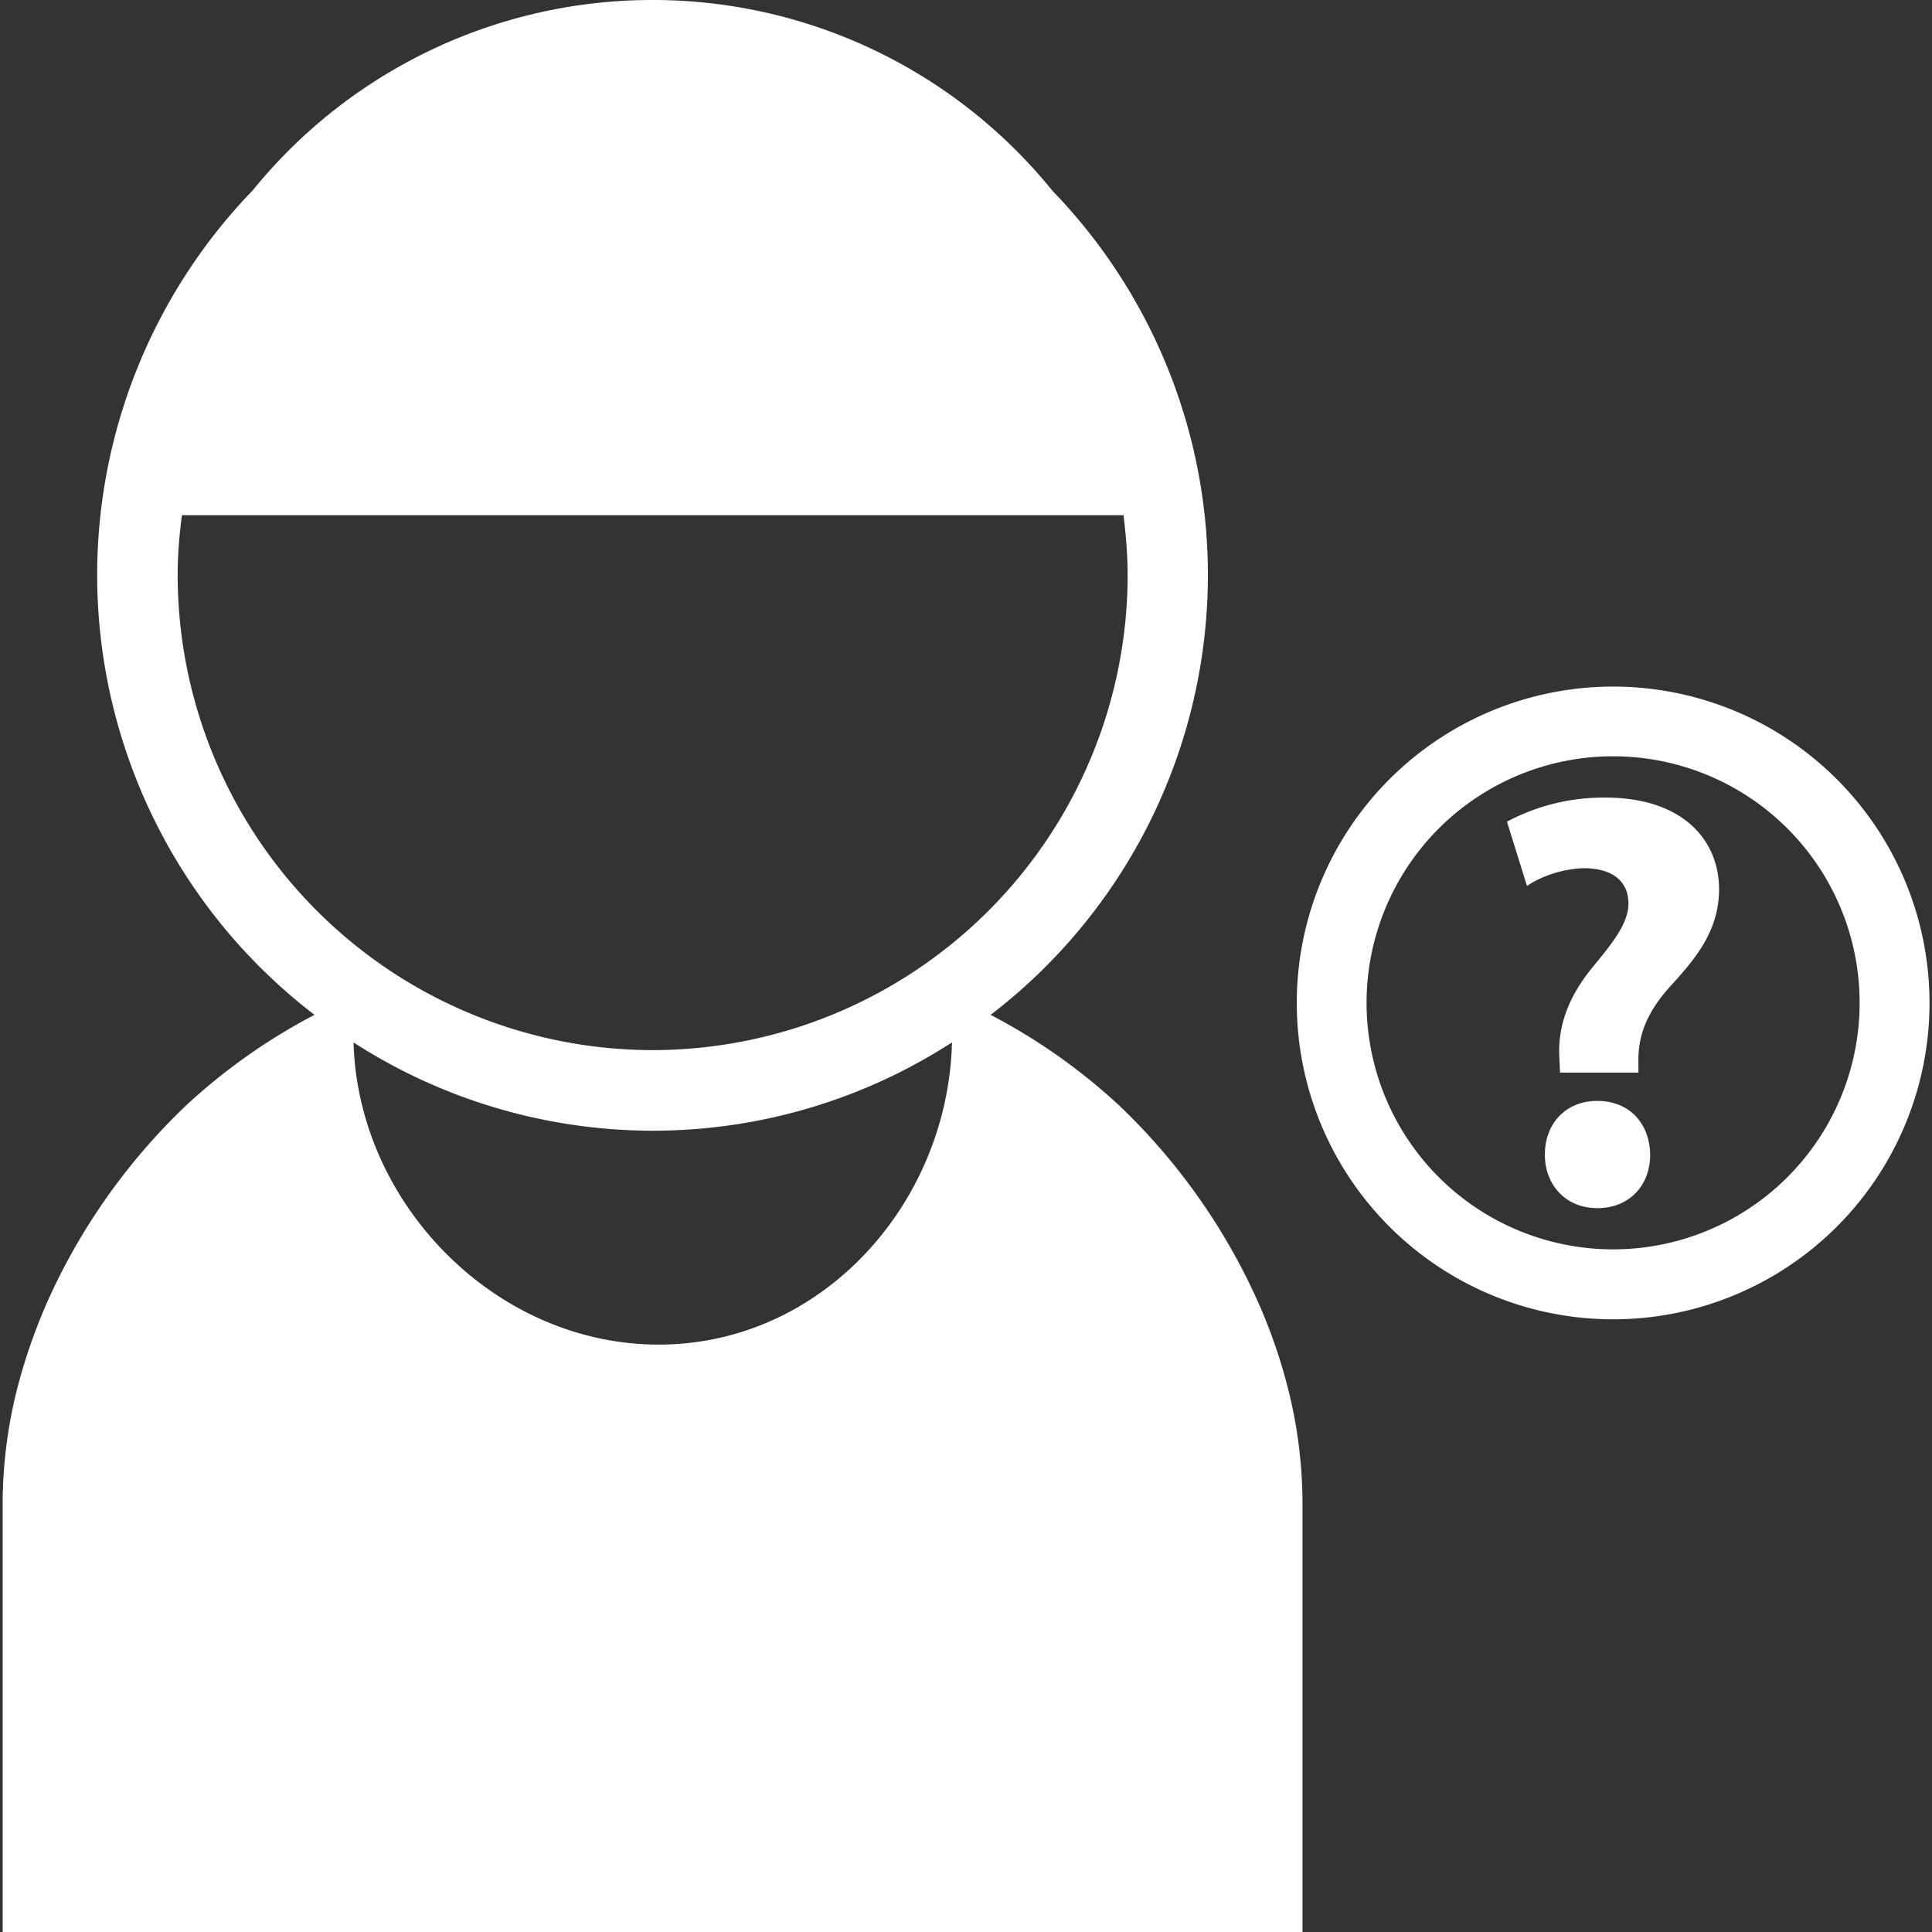 <svg xmlns="http://www.w3.org/2000/svg" width="512" height="512" viewBox="0 0 24 24"><rect x="0" y="0" width="24" height="24" fill="#333333" stroke="none"/><g fill="#FFF"><path d="M19.841 13.676c-.381 0-.65.271-.65.668 0 .379.263.664.65.664.402 0 .658-.285.658-.664-.007-.397-.264-.668-.658-.668zM19.944 9.908a2.55 2.55 0 0 0-1.224.299l.249.799c.19-.133.483-.221.725-.221.366.008.535.184.535.439 0 .242-.191.482-.426.768-.329.391-.453.768-.432 1.143l.008.189h.974v-.131c-.007-.33.109-.615.372-.914.278-.309.63-.674.63-1.23 0-.608-.445-1.141-1.411-1.141z"/></g><path fill="#FFF" d="M20.039 8.529a3.93 3.93 0 1 0 0 7.86 3.93 3.93 0 0 0 0-7.86zm0 6.991a3.062 3.062 0 1 1-.001-6.125 3.062 3.062 0 0 1 .001 6.125zM15.976 17.157a6.682 6.682 0 0 0-.429-1.158 7.72 7.72 0 0 0-1.645-2.267 7.346 7.346 0 0 0-1.596-1.125 6.886 6.886 0 0 0 2.699-5.463 6.864 6.864 0 0 0-1.933-4.776A6.381 6.381 0 0 0 8.105 0a6.39 6.39 0 0 0-4.964 2.363 6.88 6.88 0 0 0-1.934 4.783 6.887 6.887 0 0 0 2.7 5.461 7.337 7.337 0 0 0-1.597 1.127A7.737 7.737 0 0 0 .667 16a7.003 7.003 0 0 0-.429 1.158 5.852 5.852 0 0 0-.205 1.504V24H16.18v-5.339a5.85 5.85 0 0 0-.204-1.504zM2.207 7.146c0-.254.021-.502.053-.746h11.697c.029.244.051.492.051.746a5.906 5.906 0 0 1-5.899 5.899 5.907 5.907 0 0 1-5.902-5.899zm5.975 9.557c-2.024 0-3.735-1.745-3.79-3.753a6.87 6.87 0 0 0 3.716 1.096 6.84 6.84 0 0 0 3.718-1.097c-.052 2.008-1.619 3.754-3.644 3.754z"/></svg>